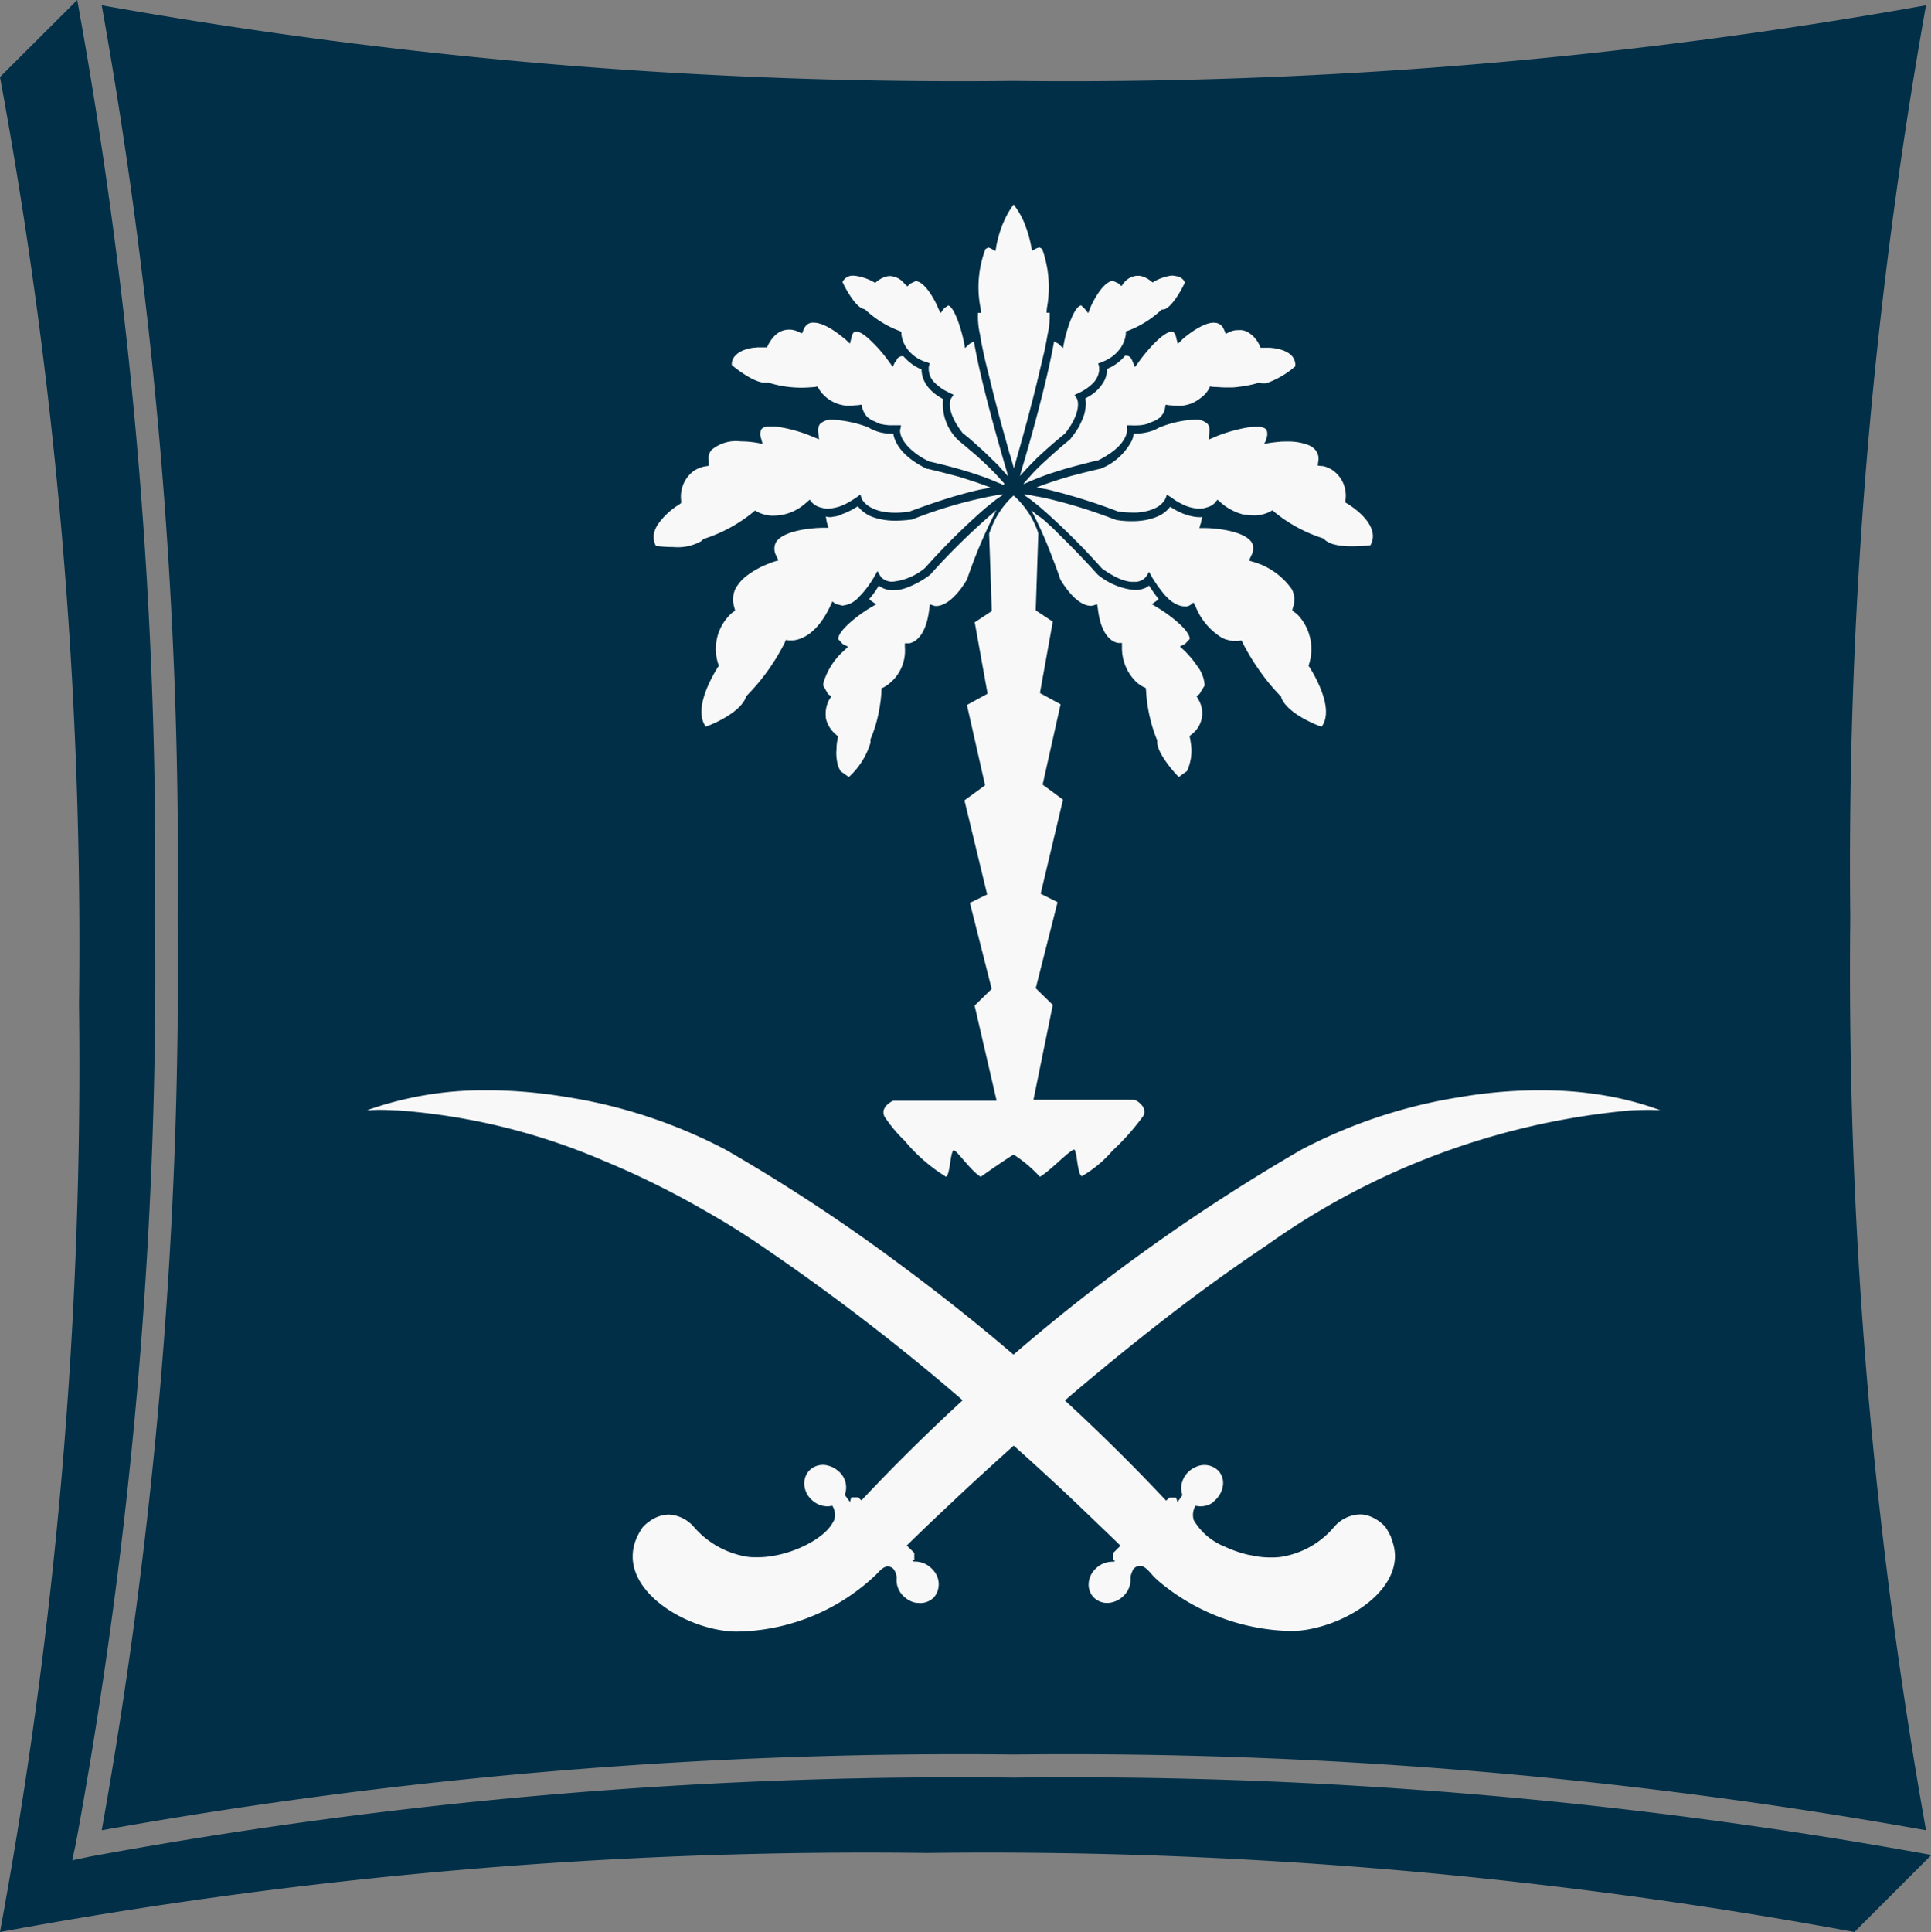 <svg id="ministrycommerce" xmlns="http://www.w3.org/2000/svg" width="36.654" height="36.673" viewBox="0 0 36.654 36.673">
  <rect x="0" y="0" width="36.654" height="36.673" fill="#808080" stroke="none"/>
  <path id="Path_21533" data-name="Path 21533" d="M1.466,0,0,1.462A90.519,90.519,0,0,1,1.5,19.069,90.53,90.53,0,0,1,0,36.669l0,0a90.453,90.453,0,0,1,17.6-1.5,90.442,90.442,0,0,1,17.6,1.5l1.461-1.462a91.357,91.357,0,0,0-17.409-1.468,90.861,90.861,0,0,0-17.55,1.5h0l-.331.07h0l.071-.331a91.118,91.118,0,0,0,1.5-17.563A91.73,91.73,0,0,0,1.466,0Zm.465.1A92.588,92.588,0,0,1,3.372,17.416,92.55,92.55,0,0,1,1.931,34.738,92.546,92.546,0,0,1,19.243,33.3a92.5,92.5,0,0,1,17.316,1.438,92.784,92.784,0,0,1-1.438-17.322A92.829,92.829,0,0,1,36.559.1,92.5,92.5,0,0,1,19.243,1.535,92.551,92.551,0,0,1,1.931.1Z" fill="#002f47"/>
  <path id="Path_21534" data-name="Path 21534" d="M17.675,3.009a1.537,1.537,0,0,0-.166.281q-.023.048-.045.1h0a2.315,2.315,0,0,0-.116.4l-.016.1-.087-.047-.05-.02-.054.03a2.041,2.041,0,0,0-.093,1.124l.01.087H17a1.471,1.471,0,0,0,.038.414l.019.121.041.2c.028.128.059.268.1.418h0c.036.15.075.308.117.474a0,0,0,0,1,0,0c.042.165.087.337.135.512s.1.355.148.534l.016.046.061.212,0,.027.011-.027.06-.212.013-.046c.153-.539.295-1.073.4-1.522.036-.15.068-.29.1-.418l.04-.2.021-.121a1.542,1.542,0,0,0,.04-.414H18.3l.007-.087a2.161,2.161,0,0,0-.09-1.124l-.053-.03-.058.02-.08.047-.02-.1a2.352,2.352,0,0,0-.116-.4h0A1.45,1.45,0,0,0,17.675,3.009Zm3.04,1.35a.46.46,0,0,0-.057,0,.948.948,0,0,0-.308.106l-.033.023L20.3,4.478l-.014-.012a.486.486,0,0,0-.193-.1l-.03-.005h-.032a.3.3,0,0,0-.058.006.356.356,0,0,0-.165.085l-.022.022a.256.256,0,0,0-.019.021l-.007.011-.038.051-.058-.052-.1-.046h0c-.177,0-.375.368-.429.5l-.043.111-.077-.094L19,4.969l-.038-.045h0c-.114,0-.254.358-.325.682l-.024.127-.047-.042-.042-.041-.04-.022-.04-.023c-.127.722-.437,1.847-.625,2.466l-.023.09L17.943,8l.167-.171c.25-.237.494-.437.542-.474.341-.439.227-.656.227-.659l-.044-.067,0-.007.014-.007.064-.03a.947.947,0,0,0,.268-.184.416.416,0,0,0,.118-.241c0-.005,0-.012,0-.016V6.137l0-.039-.01-.047-.009-.021V6.025l.046-.014L19.343,6a.723.723,0,0,0,.362-.268.585.585,0,0,0,.1-.261l0-.054.043-.013a1.93,1.93,0,0,0,.636-.4L20.507,5l.02,0c.13-.027.311-.318.4-.512a.2.2,0,0,0-.145-.116l-.033-.006Zm-6.074,0a.215.215,0,0,0-.214.121c.094.2.271.488.405.511L14.849,5l.02.013a1.953,1.953,0,0,0,.636.394h0l.017.007.023.01,0,.016,0,.033a.6.6,0,0,0,.1.261A.7.7,0,0,0,16.019,6l.02.006.044.017-.007.023-.012.05v.046a.369.369,0,0,0,.123.258.9.9,0,0,0,.236.165l.028.015h0l.062.029h0l.018.007,0,.01-.047.07s-.117.217.228.655c.023.017.1.075.194.16h0c.049.042.1.091.161.144h0c.058.053.118.111.179.171l.139.134L17.418,8l.022.023.126.14,0-.006.005.006-.027-.093c-.181-.616-.5-1.739-.622-2.462h0a0,0,0,0,1,0,0l-.081.043-.088.082-.023-.125c-.07-.331-.208-.682-.3-.682h0l-.021.016-.051.034-.038.053-.033.042-.049-.108c-.054-.134-.251-.5-.424-.5h0l-.1.047-.055.053L15.594,4.5a.369.369,0,0,0-.264-.134.288.288,0,0,0-.055.006h-.006a.358.358,0,0,0-.048.015l-.014.005h0a.564.564,0,0,0-.124.074l-.025.02-.014.008-.038-.022a1.008,1.008,0,0,0-.3-.105A.469.469,0,0,0,14.641,4.36Zm-.764.892-.032,0-.03.006a.173.173,0,0,0-.027.011.169.169,0,0,0-.025.014l-.01.009-.012.01a.219.219,0,0,0-.037.05.34.34,0,0,0-.015.032l-.03.072-.068-.029a.338.338,0,0,0-.051-.022.423.423,0,0,0-.057-.015h0l-.034-.005h0l-.037,0a.365.365,0,0,0-.224.074.563.563,0,0,0-.135.151h0c-.013.021-.027.044-.04.068h0l-.02.043-.047,0h-.034c-.022,0-.057,0-.1,0l-.068.007-.013,0a.911.911,0,0,0-.118.026l-.021.006a.615.615,0,0,0-.075.029.407.407,0,0,0-.1.065.305.305,0,0,0-.027.027h0a.244.244,0,0,0-.063.128h0v0a.294.294,0,0,0,0,.049c.034.028.078.062.128.1h0l.08.055h0c.028.018.056.037.085.054h0c.029.017.059.034.089.049s.059.029.088.04h0l.042.015.041.011h0l.039.007.037,0,.025,0,.024,0h0l.01,0,.01,0h0l.016.007h0a2.045,2.045,0,0,0,.622.09c.081,0,.164-.007.243-.013l.044-.01.027.043a.562.562,0,0,0,.083.109.682.682,0,0,0,.063.059h0l.038.029h0c.014.01.028.02.044.029h0l.049.027h0c.017.008.035.016.054.024h0c.019.007.038.014.059.02h0a.747.747,0,0,0,.136.025h0c.024,0,.051,0,.077,0l.147-.01.063-.01.014.074s.009.025.023.056a.366.366,0,0,0,.052.083.4.4,0,0,0,.028.031l.066.046h0l.163.074.067.014h0l.055.008h0l.059.006h0l.063,0h.066l.037,0,.053,0v.024l-.017.07V7.3h0a.36.36,0,0,0,.053.17.726.726,0,0,0,.136.17c.016.015.034.031.053.047h0a1.327,1.327,0,0,0,.134.1h0c.026.016.053.032.082.049h0c.029.016.06.033.093.049h0c.048.011.265.059.532.134h0c.16.045.338.1.507.161.069.025.136.051.2.078h0l.093.04.007,0,.08.038h0l0-.013L17.5,8.306l-.171-.188c-.038-.04-.079-.08-.119-.119s-.08-.078-.12-.115h0c-.08-.075-.158-.145-.227-.2h0c-.069-.06-.128-.11-.171-.145h0l-.07-.057-.011-.014a.94.94,0,0,1-.274-.766h0l-.064-.037h0l-.057-.038h0c-.018-.013-.035-.026-.05-.038h0c-.016-.013-.03-.026-.044-.039a.624.624,0,0,1-.16-.23h0a.514.514,0,0,1-.021-.068.5.5,0,0,1-.013-.113.89.89,0,0,1-.244-.151h0a.875.875,0,0,1-.1-.1l-.017,0a.114.114,0,0,0-.113.072.28.28,0,0,0-.015.031L15.422,6l-.04.091-.073-.1a2.756,2.756,0,0,0-.4-.449.963.963,0,0,0-.083-.064.276.276,0,0,0-.14-.058c-.02,0-.063,0-.087.11l-.031.119-.083-.079s-.027-.021-.065-.051l-.066-.052h0c-.025-.019-.053-.039-.083-.059h0c-.03-.02-.061-.04-.094-.058h0l-.049-.027h0l-.05-.024-.051-.02-.05-.015h0a.45.45,0,0,0-.049-.01h0A.349.349,0,0,0,13.877,5.252Zm7.6,0a.469.469,0,0,0-.167.037.959.959,0,0,0-.088.04c-.029.015-.058.032-.086.049s-.055.035-.081.053a1.974,1.974,0,0,0-.18.141L20.85,5.6l-.059.052-.03-.117a.183.183,0,0,0-.047-.1.054.054,0,0,0-.022-.012h0a.072.072,0,0,0-.018,0,.176.176,0,0,0-.066.016.457.457,0,0,0-.076.043.968.968,0,0,0-.083.065,2,2,0,0,0-.174.171h0A3.124,3.124,0,0,0,20.048,6L20,6.066l-.021.028-.05-.117h0a.322.322,0,0,0-.014-.031.219.219,0,0,0-.015-.024h0a.132.132,0,0,0-.016-.018l-.012-.01,0,0-.016-.008a.117.117,0,0,0-.045-.008l-.02,0-.006.007a.862.862,0,0,1-.338.244v0h0a.474.474,0,0,1,0,.051.486.486,0,0,1-.01.06v0a.507.507,0,0,1-.02.067h0c0,.011-.01.023-.015.035h0a.748.748,0,0,1-.3.31h0l-.01.006-.055.031a.548.548,0,0,1,0,.2.736.736,0,0,1-.018.088v0c0,.015-.009.031-.015.048v0a1.054,1.054,0,0,1-.043.106v0c-.009.019-.018.038-.028.057h0l0,.007c-.018.033-.038.067-.061.1l-.01.016h0l-.013.019c-.026.038-.055.077-.088.118l-.009.014-.069.057c-.056.046-.146.123-.243.209l-.067.061c-.109.1-.223.2-.33.316l-.167.187-.007.017,0,.005-.006.005h0l0,0c.059-.029.121-.056.186-.083s.133-.052.2-.078.113-.041.17-.059h0l.171-.054c.169-.051.317-.089.441-.121l.123-.031h0l.13-.03a1.815,1.815,0,0,0,.175-.1c.026-.016.05-.032.072-.048s.043-.032.062-.048.032-.028.046-.041l.006-.005h0c.016-.015.031-.03.044-.045h0c.013-.015.025-.028.036-.042h0c.011-.014.02-.028.029-.041h0c.009-.013.016-.026.023-.038h0a.37.37,0,0,0,.053-.173V7.293l-.006-.074V7.2l.043,0h.04a1.1,1.1,0,0,0,.133,0h0c.041,0,.08-.008.115-.013l.063-.017.075-.032.091-.038.067-.047a.4.4,0,0,0,.051-.062h0a.247.247,0,0,0,.045-.108l.014-.074.07.01.147.01h0c.026,0,.053,0,.077,0a.748.748,0,0,0,.137-.025h0l.061-.02a.7.7,0,0,0,.1-.052h0L21.2,6.7l.04-.03a.561.561,0,0,0,.144-.164l.015-.034.005-.01h.007l.042.008c.073,0,.16.011.24.011h0c.044,0,.087,0,.127,0s.08-.006.117-.01l.1-.014.09-.015c.055-.011.1-.022.13-.03a.363.363,0,0,0,.048-.015l.021-.006h0l.013.005.05.007.037,0,.019,0,.02,0a1.661,1.661,0,0,0,.558-.325h0A.294.294,0,0,0,23,5.947a.265.265,0,0,0-.037-.059.387.387,0,0,0-.128-.092.6.6,0,0,0-.074-.029h0c-.025-.008-.051-.015-.076-.02h0c-.025-.005-.05-.01-.074-.013h0l-.067-.007h0l-.048,0-.049,0H22.4l-.04,0L22.351,5.7l-.009-.021a.55.55,0,0,0-.223-.249.354.354,0,0,0-.053-.023h0a.356.356,0,0,0-.057-.014h0a.378.378,0,0,0-.059,0h0l-.047,0a.428.428,0,0,0-.134.037l-.062.031-.005,0-.031-.074a.245.245,0,0,0-.053-.082.171.171,0,0,0-.022-.019h0A.2.2,0,0,0,21.479,5.253ZM21.1,7.092a2.041,2.041,0,0,0-.58.119h0l-.065.022-.023.013h0a.771.771,0,0,1-.2.08,1.077,1.077,0,0,1-.276.033h0a.488.488,0,0,1-.012.059h0a.571.571,0,0,1-.024.07h0a1.143,1.143,0,0,1-.6.538l-.013,0-.177.042c-.109.027-.258.064-.418.108-.144.043-.3.092-.446.144-.049.018-.1.035-.143.054l-.014.006.2.034a11.113,11.113,0,0,1,1.294.4l.057.021h0a1.838,1.838,0,0,0,.26.02c.033,0,.064,0,.093,0a1.138,1.138,0,0,0,.158-.021h0l.067-.016a.73.73,0,0,0,.11-.041.413.413,0,0,0,.205-.177l.027-.068.007-.015.028.018.045.029.044.03.03.022h0c.025.016.049.03.073.044s.048.026.071.037h0a.765.765,0,0,0,.329.084h.016l.074-.01.07-.021a.31.31,0,0,0,.13-.08l.026-.034.023-.025.052.046a1.05,1.05,0,0,0,.444.237l.016,0h0l.012,0a.791.791,0,0,0,.147.015c.025,0,.049,0,.072,0a.763.763,0,0,0,.12-.021h0l.047-.014a.625.625,0,0,0,.067-.027l.023-.012.043-.023.037.033a2.8,2.8,0,0,0,.62.383c.043.02.082.036.118.05h0l.092.035h0c.051.018.081.027.082.028l.02.007.012.01,0,0a.215.215,0,0,0,.035.033h0a.456.456,0,0,0,.167.072h0c.023.006.049.011.075.015h0l.083.011h0l.091.007.1,0a2.817,2.817,0,0,0,.328-.021.378.378,0,0,0,.042-.124.338.338,0,0,0-.005-.127c-.067-.3-.467-.53-.471-.535h0l-.04-.024v-.05a.591.591,0,0,0-.256-.572.544.544,0,0,0-.173-.07l-.025,0h0l-.073-.01.01-.077h0a.261.261,0,0,0-.05-.214.355.355,0,0,0-.142-.1,1.078,1.078,0,0,0-.407-.065h0c-.058,0-.109,0-.155.007-.095.008-.162.019-.162.019l-.113.017L22.46,7.5l.015-.057a.217.217,0,0,0,0-.16A.146.146,0,0,0,22.4,7.24a.335.335,0,0,0-.058-.012.553.553,0,0,0-.071,0,1.262,1.262,0,0,0-.252.031,3,3,0,0,0-.364.1,1.766,1.766,0,0,0-.166.065l-.055.023-.055.023,0-.022.011-.106a.337.337,0,0,0,0-.1.163.163,0,0,0-.013-.038.147.147,0,0,0-.021-.033h0A.334.334,0,0,0,21.1,7.092Zm-6.841,0a.333.333,0,0,0-.257.08.132.132,0,0,0-.019.031.241.241,0,0,0-.015.14l.014.122-.111-.045a2.758,2.758,0,0,0-.729-.2l-.06,0h-.021l-.048,0-.011,0a.322.322,0,0,0-.045.01.165.165,0,0,0-.04.019.1.1,0,0,0-.031.028.209.209,0,0,0-.007.16l.031.114-.107-.02a1.977,1.977,0,0,0-.318-.027.717.717,0,0,0-.545.164v0l0,0a.244.244,0,0,0-.051.2s0,.009,0,.014V7.9l0,.068-.067.01a.543.543,0,0,0-.258.119.609.609,0,0,0-.2.529v.049L11.33,8.7a1.383,1.383,0,0,0-.405.376.547.547,0,0,0-.073.162.363.363,0,0,0,.034.251,2.858,2.858,0,0,0,.334.021.907.907,0,0,0,.524-.111.211.211,0,0,0,.032-.03l.017-.013.02-.007a2.853,2.853,0,0,0,.916-.5l.037-.033.04.023a.678.678,0,0,0,.258.074.721.721,0,0,0,.074,0A.9.9,0,0,0,13.7,8.7c.017-.014.035-.027.051-.042l.054-.048.046.057a.341.341,0,0,0,.131.083l.074.02.074.011h.016a.832.832,0,0,0,.4-.123,1.738,1.738,0,0,0,.151-.094l.05-.036.02-.014.027.087c.007,0,.111.257.639.257a1.8,1.8,0,0,0,.194-.012h0l.062-.007c.065-.022.465-.176.91-.306l.137-.038.087-.024c.075-.019.15-.037.224-.053l.06-.011.128-.023,0,0h.006l-.011-.007c-.187-.073-.4-.141-.588-.2-.321-.087-.589-.15-.589-.15l-.02,0c-.508-.244-.618-.526-.642-.669a.856.856,0,0,1-.466-.114L14.9,7.231A2.286,2.286,0,0,0,14.259,7.094Zm3.217,1.419-.114.013a8.394,8.394,0,0,0-1.579.449l-.043.016h0l-.014,0a2.221,2.221,0,0,1-.285.02,1.266,1.266,0,0,1-.409-.059.633.633,0,0,1-.314-.215h0a1.493,1.493,0,0,1-.283.145l-.01,0h0L14.4,8.9a.908.908,0,0,1-.114.03c-.022,0-.045.007-.067.01s-.044,0-.066,0l-.043-.01v0h0l.006.031.012.075.033.108h-.1c-.208,0-.77.05-.9.281a.269.269,0,0,0,.01.251l.04.087-.082.023s-.035.011-.09.033c-.027.011-.06.025-.1.041s-.075.036-.115.057-.082.046-.123.073l-.061.042a.807.807,0,0,0-.247.273.487.487,0,0,0-.019.351l.013.05,0,.01-.043.033a.2.2,0,0,0-.024.018.917.917,0,0,0-.25.967l.009.028v.006l0,0-.022.027c0,.01-.5.753-.224,1.124h0c.211-.076.665-.292.762-.562l.007-.016.006-.007.006-.007h0l.017-.018a3.973,3.973,0,0,0,.7-.985l.012-.031.009-.02h0l.046.007.043,0h0a.471.471,0,0,0,.057,0c.159-.019.455-.131.7-.658l.037-.08.062.047.009.007.016,0,.1.025a.472.472,0,0,0,.317-.164l.061-.063a2.039,2.039,0,0,0,.234-.328l.057-.1.015.024.018.034.027.043a.141.141,0,0,0,.031.034.288.288,0,0,0,.2.066,1.135,1.135,0,0,0,.612-.261,12.8,12.8,0,0,1,1.144-1.134l.208-.167.134-.09h0l-.005,0-.009,0h0Zm.409,0-.018.006L18,8.611l.14.111.068.057a13.022,13.022,0,0,1,1.106,1.095l.034.038h0a2.043,2.043,0,0,0,.173.115h0c.028.016.055.031.082.045h0c.027.014.053.026.078.037h0c.026.011.05.02.075.028h0c.024.008.048.015.071.02a.637.637,0,0,0,.067.012h0a.521.521,0,0,0,.063,0,.407.407,0,0,0,.058,0,.321.321,0,0,0,.047-.011.246.246,0,0,0,.1-.057l.025-.025.018-.028.01-.015.006-.011.026-.041.055.1a2.613,2.613,0,0,0,.152.225l.045.058.034.044.063.064a.558.558,0,0,0,.262.157h0a.292.292,0,0,0,.059.006.273.273,0,0,0,.048,0,.147.147,0,0,0,.062-.024l0,0,.021-.016.042-.032.04.076a1.228,1.228,0,0,0,.491.587h0l.047.023h0l.045.019h0l.014,0a.551.551,0,0,0,.079.02l.026.005h.008l.052,0h.045L22,11.28l.013.023.012.027a4.169,4.169,0,0,0,.31.513c.058.083.114.159.165.222.034.042.066.08.095.113v0c.028.032.053.06.074.083l.013.014.055.058.017.013,0,.016a.49.49,0,0,0,.089.146h0a.856.856,0,0,0,.089.088h0l.05.041h0c.035.027.072.052.11.076h0l.029.018a2.286,2.286,0,0,0,.4.19h0c.208-.279-.023-.766-.151-1-.042-.076-.074-.123-.074-.125l-.014-.02-.009-.014v0l.01-.029a.95.95,0,0,0-.2-.922.558.558,0,0,0-.049-.045h0l-.024-.018-.043-.033,0-.019.011-.041a.43.43,0,0,0-.023-.347l0,0a1.354,1.354,0,0,0-.722-.515l-.089-.026.038-.087h0a.285.285,0,0,0,.036-.2A.2.2,0,0,0,22.2,9.43c-.1-.17-.437-.243-.689-.269h0c-.084-.009-.158-.012-.21-.012h-.1l.023-.078.009-.025.006-.032.016-.078h0v0l-.026.007h-.013a.807.807,0,0,1-.13-.012h0a1.079,1.079,0,0,1-.291-.1h0a1.615,1.615,0,0,1-.148-.086h0a.59.59,0,0,1-.221.176h0a.916.916,0,0,1-.16.056c-.022.006-.044.012-.069.017a1.412,1.412,0,0,1-.271.025h0a1.712,1.712,0,0,1-.286-.021l-.009,0h0l-.172-.063a9.443,9.443,0,0,0-1.2-.359h0l-.126-.024h0l-.041-.006L18,8.526Zm-.209.019a1.645,1.645,0,0,0-.427.625h0c-.021.051-.033.087-.038.1v.007l.05,1.462-.324.214.244,1.355-.392.214.345,1.525-.392.285.431,1.786-.328.16v0h0l.414,1.633-.324.317v0h0l.418,1.806H15.389a.394.394,0,0,0-.152.119h0a.2.2,0,0,0-.013.026.172.172,0,0,0-.012.025h0a.158.158,0,0,0-.007.059h0a.193.193,0,0,0,.017.067,2.657,2.657,0,0,0,.383.461h0a3.214,3.214,0,0,0,.788.686c.076-.043.076-.428.137-.5.037-.05.332.395.522.5,0,0,.321-.231.622-.422a2.515,2.515,0,0,1,.5.422c.194-.107.615-.559.659-.512a.137.137,0,0,1,.017.04h0c0,.017.009.038.014.061a0,0,0,0,1,0,0c.008.046.015.1.024.157a.007.007,0,0,1,0,0,1.3,1.3,0,0,0,.031.152.161.161,0,0,0,.049.092,2.241,2.241,0,0,0,.586-.488,4.442,4.442,0,0,0,.587-.663.182.182,0,0,0-.019-.181.386.386,0,0,0-.151-.12H18.052l.367-1.8h0v0l-.324-.317.415-1.633h0v0l-.321-.16.424-1.786-.387-.285.341-1.525-.392-.214.244-1.355-.324-.214.049-1.462s-.008-.029-.026-.076A1.634,1.634,0,0,0,17.676,8.533Zm.333.277a7.832,7.832,0,0,1,.4.9c.024.062.047.12.066.171.046.124.078.216.087.246a1.872,1.872,0,0,0,.188.263h0c.019.022.039.043.057.061h0c.224.223.374.172.374.172l.08-.025.014.09c.073.626.378.645.391.645h.012l.054,0v.074a.9.9,0,0,0,.258.653.6.6,0,0,0,.151.109l.019.007.022.01.007.05a2.923,2.923,0,0,0,.2.917l.012.023,0,.02c-.017.177.231.5.409.682l0,0,.138-.1.017-.011h0a.91.91,0,0,0,.068-.566c0-.02-.005-.037-.008-.051l-.009-.049.032-.029a.5.5,0,0,0,.137-.662l-.037-.067.057-.043h0l.01-.018.087-.143a.679.679,0,0,0-.149-.379c-.021-.03-.042-.06-.064-.088l0,0a1.875,1.875,0,0,0-.173-.194l0,0-.085-.078.1-.049.087-.094a.013.013,0,0,1,0,0h0c.006-.154-.358-.445-.619-.6l-.1-.061.1-.07.024-.025.006,0h0a2.968,2.968,0,0,1-.183-.257h0a.393.393,0,0,1-.1.058l-.007,0h0l-.035.011h0a.491.491,0,0,1-.13.016,1.3,1.3,0,0,1-.7-.291l-.013-.014s-.279-.313-.616-.646c-.066-.066-.135-.133-.2-.2l0,0c-.07-.066-.14-.13-.209-.191l0,0-.026-.022L18.115,8.9C18.079,8.866,18.044,8.837,18.009,8.81Zm-.66,0A12.834,12.834,0,0,0,16.1,10.025l-.014.014a1.741,1.741,0,0,1-.458.249.763.763,0,0,1-.234.042h-.011a.515.515,0,0,1-.083-.007h0l-.039-.009h0l-.036-.012h0a.426.426,0,0,1-.062-.029.48.48,0,0,1-.049-.032h0l0,.007c-.03.048-.059.093-.088.134h0a1.272,1.272,0,0,1-.094.116l.018.014.016.015.1.069-.105.062c-.257.153-.622.445-.615.6h0s0,0,0,0l.087.094.1.049-.081.079a1.3,1.3,0,0,0-.39.619.007.007,0,0,0,0,0,.293.293,0,0,0,0,.042v0l.024.041.068.12.029.018.033.024-.042.065a.56.56,0,0,0-.063.327h0s0,.007,0,.01,0,.029.009.044a.486.486,0,0,0,.018.055h0a.584.584,0,0,0,.171.229l.033.03-.007.047a.925.925,0,0,0-.02.142.021.021,0,0,0,0,0c0,.027,0,.057-.005.089h0s0,0,0,.007a.94.94,0,0,0,.025.243h0c0,.016.009.032.015.047h0l.006.013a.4.4,0,0,0,.037.074l.062.043.092.066a1.44,1.44,0,0,0,.411-.65.217.217,0,0,0,0-.032V13.18h0l0-.02a2.562,2.562,0,0,0,.166-.562c.01-.055.019-.112.027-.171h0q.011-.09.015-.185h0v-.009l0-.042.04-.017a.8.8,0,0,0,.405-.762h0v-.076h.07l.018,0a.314.314,0,0,0,.155-.087.459.459,0,0,0,.033-.035h0a.524.524,0,0,0,.033-.042h0c.011-.016.021-.033.032-.052a.846.846,0,0,0,.058-.135c.009-.026.017-.054.025-.084a1.608,1.608,0,0,0,.038-.207l.012-.093.014,0,.068.024s.128.04.322-.124a1.328,1.328,0,0,0,.235-.272c.021-.031.043-.065.065-.1h0a9.553,9.553,0,0,1,.555-1.312l0,0ZM7.768,19.822A6.6,6.6,0,0,0,5.4,20.2s.05,0,.147-.006.238,0,.422.008h0l.022,0a12.107,12.107,0,0,1,3.918.962c.224.093.455.194.692.306s.478.232.724.363l0,0h0q.371.2.757.427t.786.5a41.774,41.774,0,0,1,3.84,2.944q-.477.439-.959.914t-.963.987l-.059-.058h-.134l-.023.087-.1-.134a.4.4,0,0,0-.124-.454.462.462,0,0,0-.143-.087l-.027-.008a.363.363,0,0,0-.388.095.339.339,0,0,0-.044.064.343.343,0,0,0-.028.068.374.374,0,0,0-.012.148.432.432,0,0,0,.148.276.478.478,0,0,0,.089.063.416.416,0,0,0,.193.051.385.385,0,0,0,.1-.011.327.327,0,0,1,.034.274.8.8,0,0,1-.221.271,1.5,1.5,0,0,1-.169.121,2.2,2.2,0,0,1-.861.3,1.629,1.629,0,0,1-.221.012c-.056,0-.11,0-.162-.008-.018,0-.035-.006-.052-.008A1.688,1.688,0,0,1,11.6,28.1a.679.679,0,0,0-.452-.226.611.611,0,0,0-.343.1.762.762,0,0,0-.169.138,1.183,1.183,0,0,0-.11.191.939.939,0,0,0-.062.187s0,0,0,0a.842.842,0,0,0-.019.183c0,.006,0,.012,0,.019.017.594.672,1.092,1.351,1.3a2.437,2.437,0,0,0,.41.088,1.9,1.9,0,0,0,.2.014,3.907,3.907,0,0,0,2.672-1.094c.106-.119.183-.172.278-.124.051.022.086.1.1.183,0,0,0,.007,0,.011s0,0,0,0h0a.42.42,0,0,0,.15.37.446.446,0,0,0,.218.108l.025,0a.363.363,0,0,0,.319-.11.389.389,0,0,0-.011-.5h0l0,0a.467.467,0,0,0-.057-.059s0,0,0,0a.445.445,0,0,0-.313-.114h0l-.033-.01.036-.027v-.127l-.143-.14c.13-.128.382-.374.729-.7.174-.164.37-.349.588-.55h0c.218-.2.457-.418.713-.647.513.458.956.869,1.3,1.2s.6.574.727.7l-.141.14v.127l.04.027-.037.01a.446.446,0,0,0-.314.114s0,0,0,0a.464.464,0,0,0-.059.061.415.415,0,0,0-.093.291h0a.352.352,0,0,0,.085.2.36.36,0,0,0,.342.108.448.448,0,0,0,.216-.108.43.43,0,0,0,.15-.371.512.512,0,0,1,.038-.12A.147.147,0,0,1,20,28.866c.1-.05.174,0,.281.123a1.438,1.438,0,0,0,.147.148,4.022,4.022,0,0,0,2.532.946,1.9,1.9,0,0,0,.2-.014c.067-.008.135-.02.2-.035.751-.162,1.548-.707,1.554-1.369h0c0-.006,0-.012,0-.018a.885.885,0,0,0-.058-.291c-.008-.021-.011-.041-.02-.062a1.17,1.17,0,0,0-.108-.191.712.712,0,0,0-.079-.074.761.761,0,0,0-.21-.123h0a.587.587,0,0,0-.141-.034.548.548,0,0,0-.07,0h-.011a.674.674,0,0,0-.45.226,1.651,1.651,0,0,1-1.036.581q-.075.008-.156.008a1.672,1.672,0,0,1-.224-.012c-.058-.007-.117-.019-.175-.031-.019,0-.037-.006-.056-.01a2.278,2.278,0,0,1-.44-.154h0a1.192,1.192,0,0,1-.585-.5.342.342,0,0,1,.033-.275.386.386,0,0,0,.1.011l.011,0a.419.419,0,0,0,.182-.049h0A.449.449,0,0,0,21.5,27.6a.455.455,0,0,0,.123-.18c0-.007.007-.014.009-.022s0,0,0,0a.42.42,0,0,0,.016-.074h0a.343.343,0,0,0-.079-.275l0,0h0a.374.374,0,0,0-.418-.087.479.479,0,0,0-.144.087.447.447,0,0,0-.136.217.378.378,0,0,0,.009.237l-.093.133-.027-.085h-.128l-.062.058q-.481-.513-.963-.988t-.959-.914c.568-.485,1.188-.995,1.836-1.5s1.323-.995,2-1.448a14.078,14.078,0,0,1,6.9-2.557c.184-.009.325-.01.422-.008s.146.006.146.006q-.225-.084-.458-.148h0q-.232-.064-.469-.11h0c-.158-.03-.317-.054-.477-.073h0c-.16-.019-.321-.032-.482-.04h0a8.984,8.984,0,0,0-1.907.119,9.725,9.725,0,0,0-3.022,1,35.922,35.922,0,0,0-5.464,3.89c-.771-.66-1.507-1.234-2.192-1.74a33.478,33.478,0,0,0-3.272-2.15,9.719,9.719,0,0,0-3.022-1,9.346,9.346,0,0,0-1.425-.128Z" transform="translate(1.565 0.873)" fill="#f8f8f8"/>
</svg>
